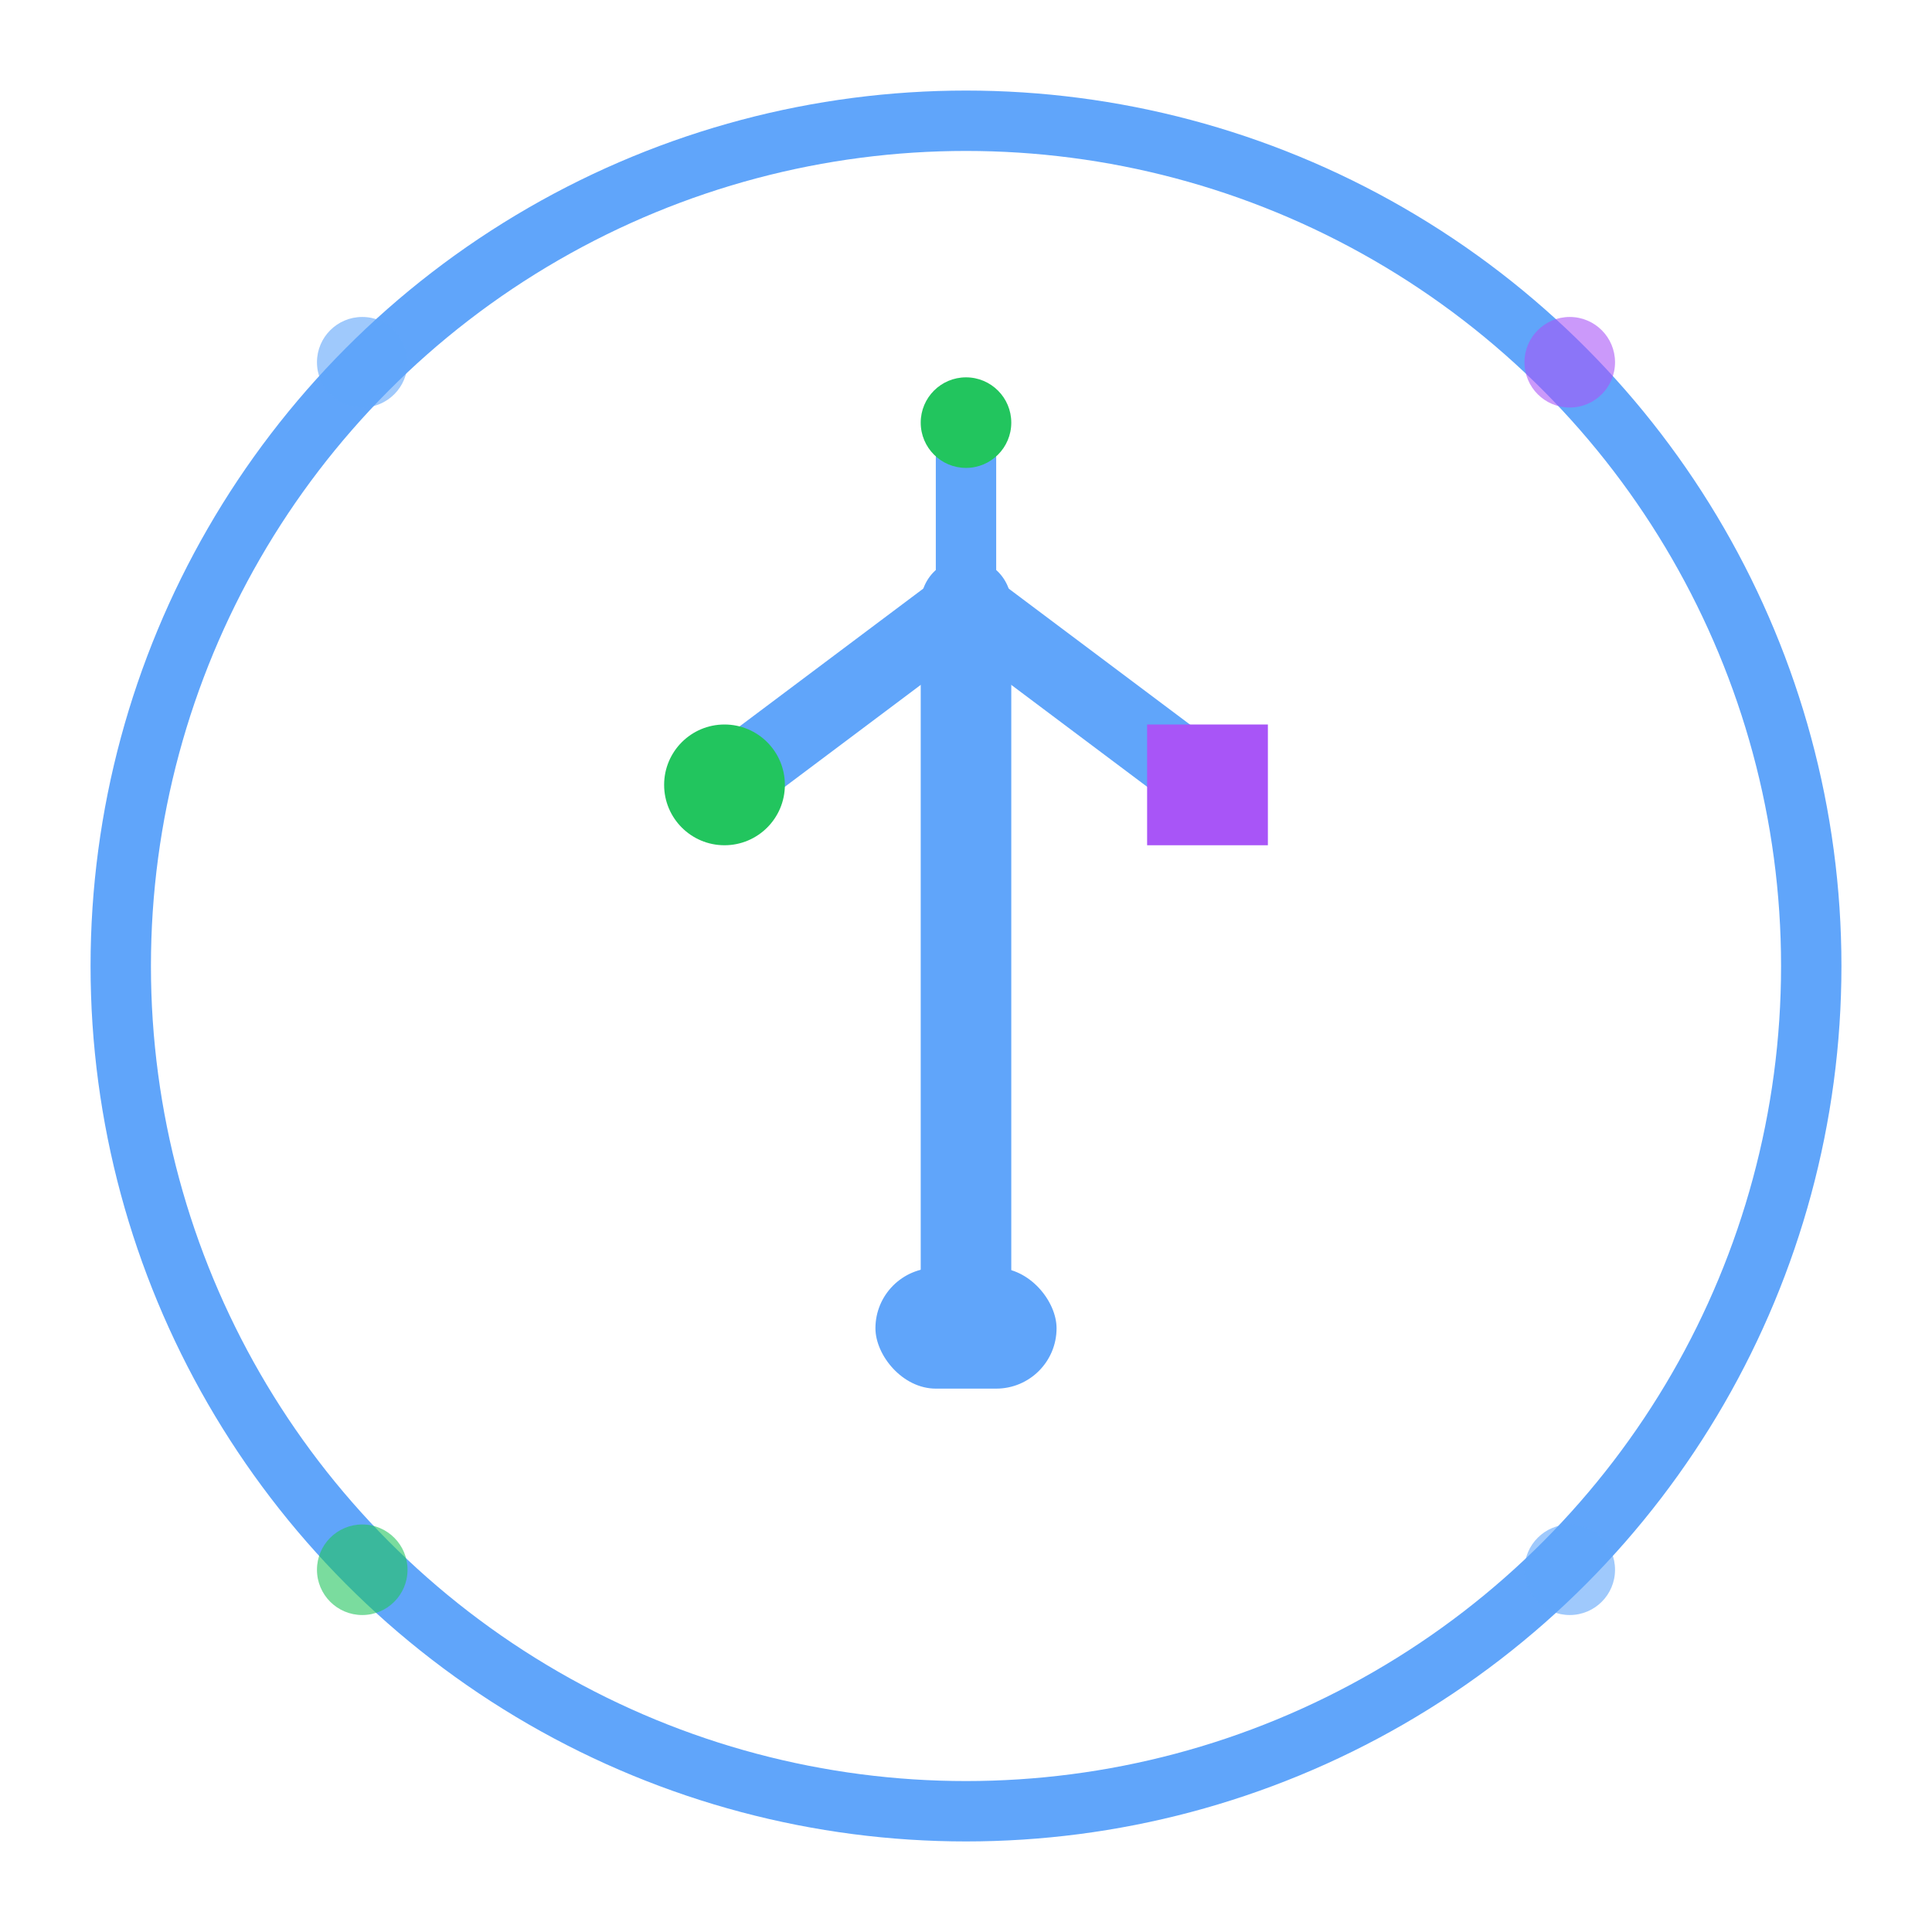<svg width="64" height="64" viewBox="0 0 64 64" fill="none" xmlns="http://www.w3.org/2000/svg">
  <!-- USB Symbol Hintergrund -->
  <circle cx="32" cy="32" r="28" fill="none" stroke="#60a5fa" stroke-width="2" />
  
  <!-- USB Trident Symbol -->
  <g transform="translate(32, 32)">
    <!-- Hauptstamm -->
    <line x1="0" y1="12" x2="0" y2="-12" stroke="#60a5fa" stroke-width="3" stroke-linecap="round" />
    
    <!-- Linker Ast -->
    <line x1="0" y1="-12" x2="-8" y2="-6" stroke="#60a5fa" stroke-width="2.5" stroke-linecap="round" />
    <circle cx="-8" cy="-6" r="2" fill="#22c55e" />
    
    <!-- Rechter Ast -->
    <line x1="0" y1="-12" x2="8" y2="-6" stroke="#60a5fa" stroke-width="2.5" stroke-linecap="round" />
    <rect x="6" y="-8" width="4" height="4" fill="#a855f7" />
    
    <!-- Mittlerer oberer Ast -->
    <line x1="0" y1="-12" x2="0" y2="-18" stroke="#60a5fa" stroke-width="2" stroke-linecap="round" />
    <circle cx="0" cy="-18" r="1.5" fill="#22c55e" />
    
    <!-- Basis -->
    <rect x="-3" y="10" width="6" height="4" rx="2" fill="#60a5fa" />
  </g>
  
  <!-- Dekorative Punkte -->
  <circle cx="12" cy="12" r="1.5" fill="#60a5fa" opacity="0.6" />
  <circle cx="52" cy="12" r="1.5" fill="#a855f7" opacity="0.6" />
  <circle cx="12" cy="52" r="1.5" fill="#22c55e" opacity="0.6" />
  <circle cx="52" cy="52" r="1.5" fill="#60a5fa" opacity="0.6" />
</svg>
